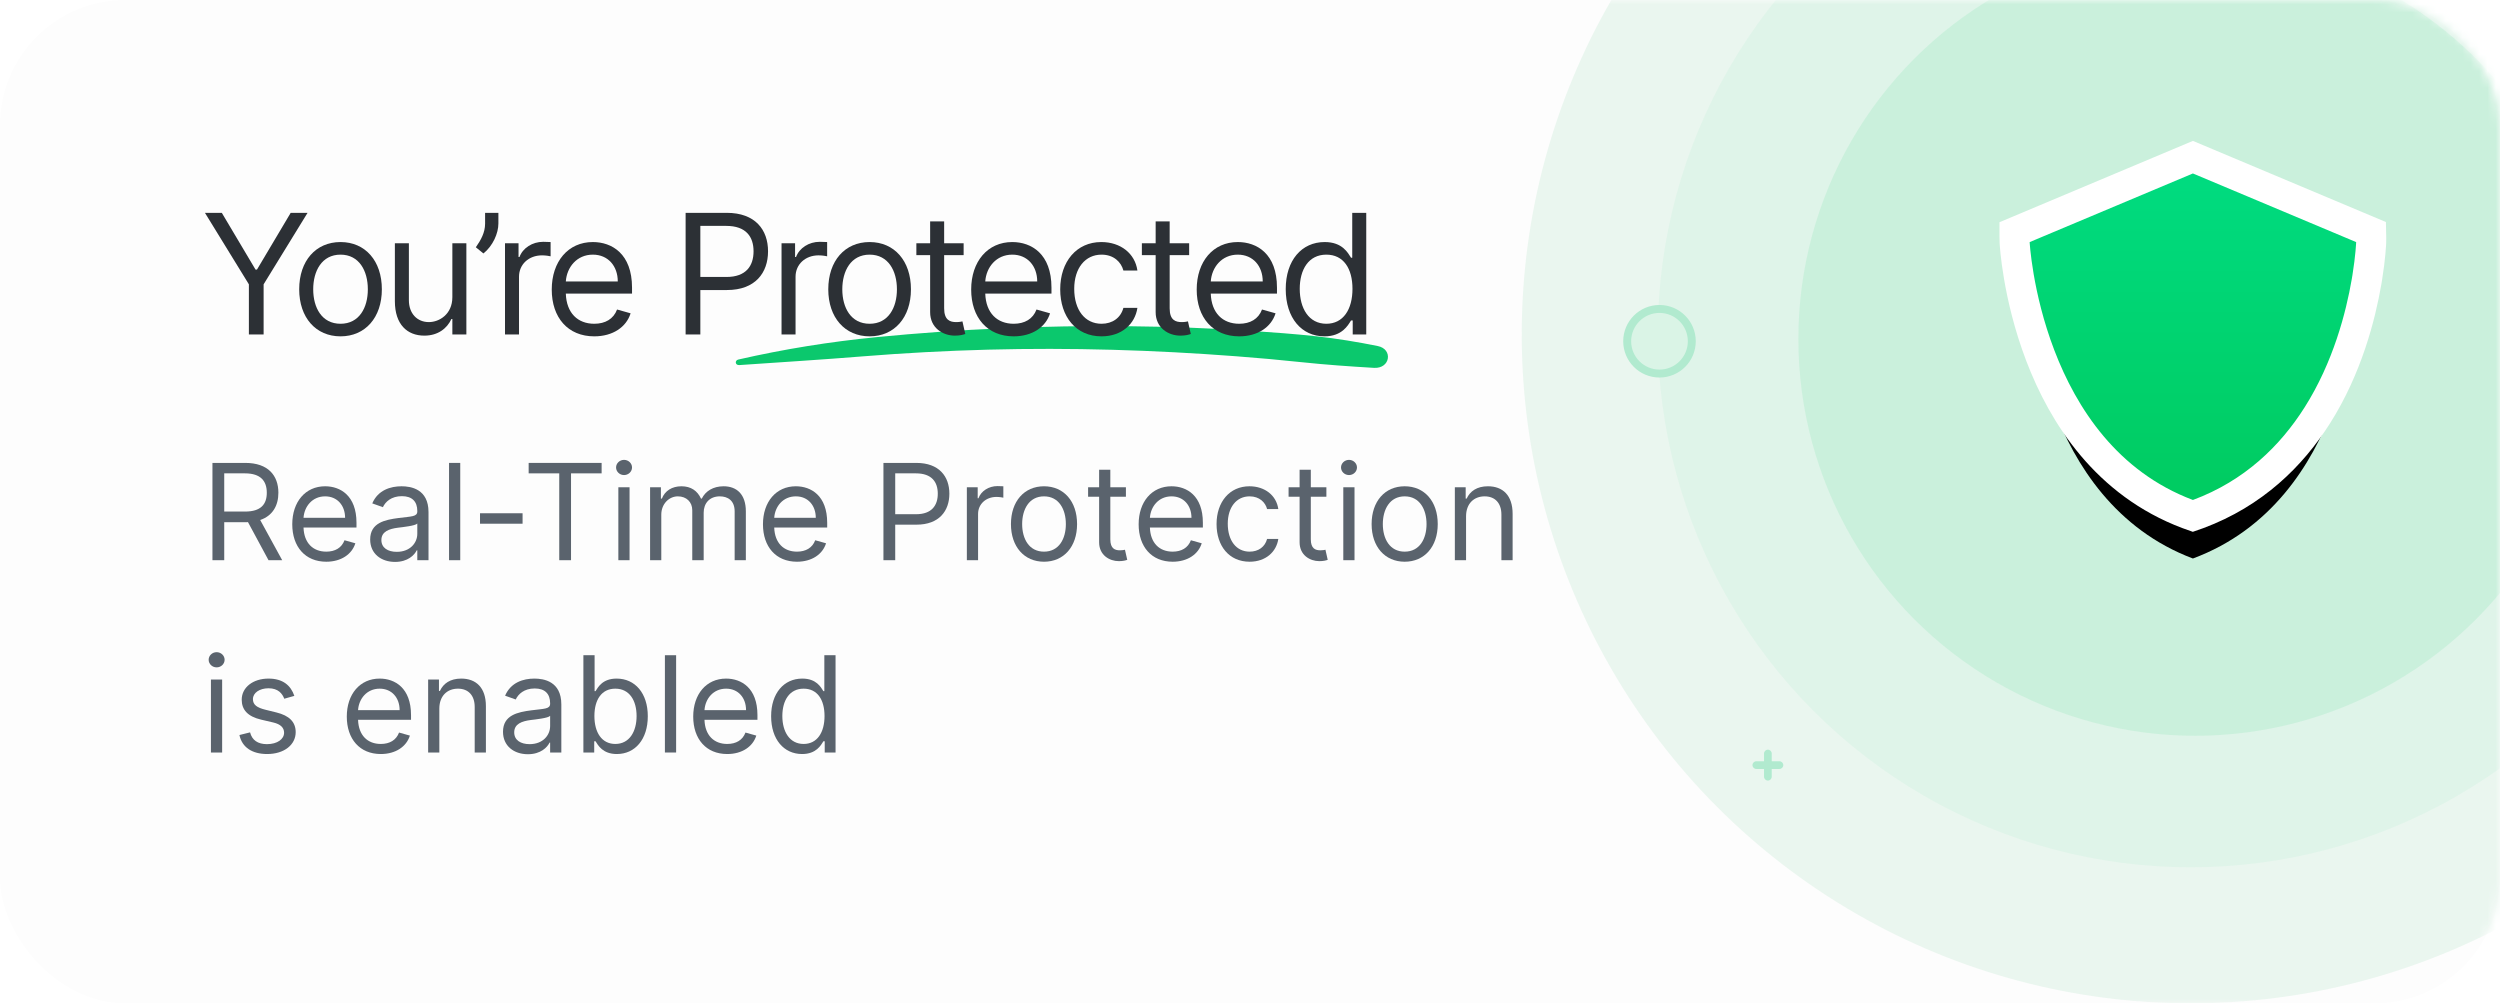 <?xml version="1.0" encoding="UTF-8"?>
<svg width="299px" height="120px" viewBox="0 0 299 120" version="1.1" xmlns="http://www.w3.org/2000/svg" xmlns:xlink="http://www.w3.org/1999/xlink">
    <title>Last Scan</title>
    <defs>
        <rect id="path-1" x="0" y="0" width="299" height="120" rx="15"></rect>
        <linearGradient x1="50%" y1="-16.116%" x2="50%" y2="91.029%" id="linearGradient-3">
            <stop stop-color="#00DF87" offset="0%"></stop>
            <stop stop-color="#00CC62" offset="100%"></stop>
        </linearGradient>
        <path d="M19.525,0 L39.051,8.209 C39.051,8.209 38.206,32.101 19.525,39.051 C1.071,32.101 0,8.209 0,8.209 L19.525,0 Z M27.645,10.863 C27.433,10.652 27.09,10.652 26.878,10.863 L16.523,21.217 L11.921,16.616 C11.709,16.404 11.366,16.404 11.154,16.616 L9.236,18.534 C9.024,18.746 9.024,19.089 9.236,19.301 L16.14,26.204 L16.207,26.261 C16.419,26.414 16.716,26.395 16.907,26.204 L29.563,13.548 C29.774,13.336 29.774,12.993 29.563,12.781 Z" id="path-4"></path>
        <filter x="-102.7%" y="-85.5%" width="305.4%" height="306.6%" filterUnits="objectBoundingBox" id="filter-5">
            <feMorphology radius="3.591" operator="dilate" in="SourceAlpha" result="shadowSpreadOuter1"></feMorphology>
            <feOffset dx="0" dy="7" in="shadowSpreadOuter1" result="shadowOffsetOuter1"></feOffset>
            <feGaussianBlur stdDeviation="11" in="shadowOffsetOuter1" result="shadowBlurOuter1"></feGaussianBlur>
            <feComposite in="shadowBlurOuter1" in2="SourceAlpha" operator="out" result="shadowBlurOuter1"></feComposite>
            <feColorMatrix values="0 0 0 0 0   0 0 0 0 0.703   0 0 0 0 0.344  0 0 0 0.35 0" type="matrix" in="shadowBlurOuter1"></feColorMatrix>
        </filter>
    </defs>
    <g id="Product" stroke="none" stroke-width="1" fill="none" fill-rule="evenodd">
        <g id="Last-Scan">
            <g id="Status/On">
                <mask id="mask-2" fill="white">
                    <use xlink:href="#path-1"></use>
                </mask>
                <use id="Mask" fill="#FDFDFD" xlink:href="#path-1"></use>
                <g mask="url(#mask-2)" id="Status">
                    <g transform="translate(182, -40)">
                        <g id="Background">
                            <circle id="Oval" fill="#EAF6EF" cx="80" cy="80" r="80"></circle>
                            <circle id="Oval" fill="#0BC86D" opacity="0.05" cx="80" cy="80" r="63.729"></circle>
                            <circle id="Oval" stroke="#B1EACF" stroke-width="0.949" fill="#DAF4E6" cx="16.475" cy="80.814" r="3.864"></circle>
                            <circle id="Oval" fill="#0BC86D" opacity="0.1" cx="80.542" cy="80.542" r="47.458"></circle>
                            <path d="M29.438,133.355 C29.693,133.355 29.899,133.148 29.899,132.893 L29.899,131.969 L30.82,131.969 C31.074,131.969 31.281,131.763 31.281,131.508 C31.281,131.253 31.074,131.046 30.82,131.046 L29.899,131.046 L29.899,130.123 C29.899,129.868 29.693,129.661 29.438,129.661 C29.184,129.661 28.978,129.868 28.978,130.123 L28.978,131.046 L28.057,131.046 C27.802,131.046 27.596,131.253 27.596,131.508 C27.596,131.763 27.802,131.969 28.057,131.969 L28.978,131.969 L28.978,132.893 C28.978,133.148 29.184,133.355 29.438,133.355 Z" id="Path" fill="#B1EACF" fill-rule="nonzero"></path>
                        </g>
                        <g id="Combined-Shape" transform="translate(60.746, 60.746)">
                            <use fill="black" fill-opacity="1" filter="url(#filter-5)" xlink:href="#path-4"></use>
                            <path stroke="#FFFFFF" stroke-width="3.591" d="M19.525,-1.948 L40.842,7.014 C40.848,7.262 40.851,7.476 40.851,7.655 L40.851,7.894 C40.85,8.141 40.845,8.272 40.845,8.272 C40.841,8.372 40.775,9.984 40.375,12.461 L40.296,12.936 C39.591,17.052 37.994,23.261 34.407,28.926 C31.323,33.798 26.788,38.264 20.151,40.734 C19.941,40.812 19.731,40.887 19.521,40.959 C19.312,40.886 19.102,40.81 18.893,40.731 C-0.523,33.419 -1.794,8.289 -1.794,8.289 C-1.794,8.289 -1.807,8.02 -1.811,7.526 L-1.811,7.023 L19.525,-1.948 Z" fill="url(#linearGradient-3)" fill-rule="evenodd"></path>
                        </g>
                    </g>
                </g>
            </g>
            <g id="Real-Time-Protection" transform="translate(24, 50)" fill="#5A636D" fill-rule="nonzero">
                <path d="M1.409,17 L2.818,17 L2.818,12.455 L5.364,12.455 C5.466,12.455 5.562,12.455 5.659,12.449 L8.114,17 L9.75,17 L7.119,12.193 C8.602,11.688 9.295,10.477 9.295,8.932 C9.295,6.875 8.068,5.364 5.341,5.364 L1.409,5.364 L1.409,17 Z M2.818,11.182 L2.818,6.614 L5.295,6.614 C7.182,6.614 7.909,7.534 7.909,8.932 C7.909,10.33 7.182,11.182 5.318,11.182 L2.818,11.182 Z" id="Shape"></path>
                <path d="M15.023,17.182 C16.795,17.182 18.091,16.295 18.5,14.977 L17.204,14.614 C16.864,15.523 16.074,15.977 15.023,15.977 C13.449,15.977 12.364,14.96 12.301,13.091 L18.636,13.091 L18.636,12.523 C18.636,9.273 16.704,8.159 14.886,8.159 C12.523,8.159 10.955,10.023 10.955,12.705 C10.955,15.386 12.5,17.182 15.023,17.182 Z M12.301,11.932 C12.392,10.574 13.352,9.364 14.886,9.364 C16.341,9.364 17.273,10.455 17.273,11.932 L12.301,11.932 Z" id="Shape"></path>
                <path d="M23.25,17.205 C24.773,17.205 25.568,16.386 25.841,15.818 L25.909,15.818 L25.909,17 L27.25,17 L27.25,11.25 C27.25,8.477 25.136,8.159 24.023,8.159 C22.705,8.159 21.205,8.614 20.523,10.205 L21.795,10.659 C22.091,10.023 22.79,9.341 24.068,9.341 C25.301,9.341 25.909,9.994 25.909,11.114 L25.909,11.159 C25.909,11.807 25.25,11.75 23.659,11.955 C22.04,12.165 20.273,12.523 20.273,14.523 C20.273,16.227 21.591,17.205 23.25,17.205 Z M23.454,16 C22.386,16 21.614,15.523 21.614,14.591 C21.614,13.568 22.545,13.25 23.591,13.114 C24.159,13.045 25.682,12.886 25.909,12.614 L25.909,13.841 C25.909,14.932 25.045,16 23.454,16 Z" id="Shape"></path>
                <polygon id="Path" points="31.045 5.364 29.705 5.364 29.705 17 31.045 17"></polygon>
                <polygon id="Path" points="38.5 11.386 33.409 11.386 33.409 12.636 38.5 12.636"></polygon>
                <polygon id="Path" points="39.227 6.614 42.886 6.614 42.886 17 44.295 17 44.295 6.614 47.954 6.614 47.954 5.364 39.227 5.364"></polygon>
                <path d="M49.955,17 L51.295,17 L51.295,8.273 L49.955,8.273 L49.955,17 Z M50.636,6.818 C51.159,6.818 51.591,6.409 51.591,5.909 C51.591,5.409 51.159,5 50.636,5 C50.114,5 49.682,5.409 49.682,5.909 C49.682,6.409 50.114,6.818 50.636,6.818 Z" id="Shape"></path>
                <path d="M53.75,17 L55.091,17 L55.091,11.546 C55.091,10.267 56.023,9.364 57.068,9.364 C58.085,9.364 58.795,10.028 58.795,11.023 L58.795,17 L60.159,17 L60.159,11.318 C60.159,10.193 60.864,9.364 62.091,9.364 C63.045,9.364 63.864,9.869 63.864,11.159 L63.864,17 L65.204,17 L65.204,11.159 C65.204,9.108 64.102,8.159 62.545,8.159 C61.295,8.159 60.381,8.733 59.932,9.636 L59.841,9.636 C59.409,8.705 58.648,8.159 57.5,8.159 C56.364,8.159 55.523,8.705 55.159,9.636 L55.045,9.636 L55.045,8.273 L53.75,8.273 L53.75,17 Z" id="Path"></path>
                <path d="M71.318,17.182 C73.091,17.182 74.386,16.295 74.795,14.977 L73.5,14.614 C73.159,15.523 72.369,15.977 71.318,15.977 C69.744,15.977 68.659,14.96 68.597,13.091 L74.932,13.091 L74.932,12.523 C74.932,9.273 73,8.159 71.182,8.159 C68.818,8.159 67.25,10.023 67.25,12.705 C67.25,15.386 68.795,17.182 71.318,17.182 Z M68.597,11.932 C68.687,10.574 69.648,9.364 71.182,9.364 C72.636,9.364 73.568,10.455 73.568,11.932 L68.597,11.932 Z" id="Shape"></path>
                <path d="M81.659,17 L83.068,17 L83.068,12.75 L85.614,12.75 C88.324,12.75 89.545,11.102 89.545,9.046 C89.545,6.989 88.324,5.364 85.591,5.364 L81.659,5.364 L81.659,17 Z M83.068,11.5 L83.068,6.614 L85.545,6.614 C87.437,6.614 88.159,7.648 88.159,9.046 C88.159,10.443 87.437,11.5 85.568,11.5 L83.068,11.5 Z" id="Shape"></path>
                <path d="M91.636,17 L92.977,17 L92.977,11.477 C92.977,10.296 93.909,9.432 95.182,9.432 C95.54,9.432 95.909,9.5 96,9.523 L96,8.159 C95.847,8.148 95.494,8.136 95.295,8.136 C94.25,8.136 93.341,8.727 93.023,9.591 L92.932,9.591 L92.932,8.273 L91.636,8.273 L91.636,17 Z" id="Path"></path>
                <path d="M100.864,17.182 C103.227,17.182 104.818,15.386 104.818,12.682 C104.818,9.955 103.227,8.159 100.864,8.159 C98.5,8.159 96.909,9.955 96.909,12.682 C96.909,15.386 98.5,17.182 100.864,17.182 Z M100.864,15.977 C99.068,15.977 98.25,14.432 98.25,12.682 C98.25,10.932 99.068,9.364 100.864,9.364 C102.659,9.364 103.477,10.932 103.477,12.682 C103.477,14.432 102.659,15.977 100.864,15.977 Z" id="Shape"></path>
                <path d="M110.659,8.273 L108.795,8.273 L108.795,6.182 L107.455,6.182 L107.455,8.273 L106.136,8.273 L106.136,9.409 L107.455,9.409 L107.455,14.864 C107.455,16.386 108.682,17.114 109.818,17.114 C110.318,17.114 110.636,17.023 110.818,16.955 L110.545,15.75 C110.432,15.773 110.25,15.818 109.954,15.818 C109.364,15.818 108.795,15.636 108.795,14.5 L108.795,9.409 L110.659,9.409 L110.659,8.273 Z" id="Path"></path>
                <path d="M116.25,17.182 C118.023,17.182 119.318,16.295 119.727,14.977 L118.432,14.614 C118.091,15.523 117.301,15.977 116.25,15.977 C114.676,15.977 113.591,14.96 113.528,13.091 L119.864,13.091 L119.864,12.523 C119.864,9.273 117.932,8.159 116.114,8.159 C113.75,8.159 112.182,10.023 112.182,12.705 C112.182,15.386 113.727,17.182 116.25,17.182 Z M113.528,11.932 C113.619,10.574 114.58,9.364 116.114,9.364 C117.568,9.364 118.5,10.455 118.5,11.932 L113.528,11.932 Z" id="Shape"></path>
                <path d="M125.454,17.182 C127.386,17.182 128.659,16 128.886,14.455 L127.545,14.455 C127.295,15.409 126.5,15.977 125.454,15.977 C123.864,15.977 122.841,14.659 122.841,12.636 C122.841,10.659 123.886,9.364 125.454,9.364 C126.636,9.364 127.341,10.091 127.545,10.886 L128.886,10.886 C128.659,9.25 127.273,8.159 125.432,8.159 C123.068,8.159 121.5,10.023 121.5,12.682 C121.5,15.295 123,17.182 125.454,17.182 Z" id="Path"></path>
                <path d="M134.636,8.273 L132.773,8.273 L132.773,6.182 L131.432,6.182 L131.432,8.273 L130.114,8.273 L130.114,9.409 L131.432,9.409 L131.432,14.864 C131.432,16.386 132.659,17.114 133.795,17.114 C134.295,17.114 134.614,17.023 134.795,16.955 L134.523,15.75 C134.409,15.773 134.227,15.818 133.932,15.818 C133.341,15.818 132.773,15.636 132.773,14.5 L132.773,9.409 L134.636,9.409 L134.636,8.273 Z" id="Path"></path>
                <path d="M136.659,17 L138,17 L138,8.273 L136.659,8.273 L136.659,17 Z M137.341,6.818 C137.864,6.818 138.295,6.409 138.295,5.909 C138.295,5.409 137.864,5 137.341,5 C136.818,5 136.386,5.409 136.386,5.909 C136.386,6.409 136.818,6.818 137.341,6.818 Z" id="Shape"></path>
                <path d="M144,17.182 C146.364,17.182 147.954,15.386 147.954,12.682 C147.954,9.955 146.364,8.159 144,8.159 C141.636,8.159 140.045,9.955 140.045,12.682 C140.045,15.386 141.636,17.182 144,17.182 Z M144,15.977 C142.205,15.977 141.386,14.432 141.386,12.682 C141.386,10.932 142.205,9.364 144,9.364 C145.795,9.364 146.614,10.932 146.614,12.682 C146.614,14.432 145.795,15.977 144,15.977 Z" id="Shape"></path>
                <path d="M151.341,11.75 C151.341,10.227 152.284,9.364 153.568,9.364 C154.812,9.364 155.568,10.176 155.568,11.546 L155.568,17 L156.909,17 L156.909,11.455 C156.909,9.227 155.722,8.159 153.954,8.159 C152.636,8.159 151.818,8.75 151.409,9.636 L151.295,9.636 L151.295,8.273 L150,8.273 L150,17 L151.341,17 L151.341,11.75 Z" id="Path"></path>
                <path d="M1.227,40 L2.568,40 L2.568,31.273 L1.227,31.273 L1.227,40 Z M1.909,29.818 C2.432,29.818 2.864,29.409 2.864,28.909 C2.864,28.409 2.432,28 1.909,28 C1.386,28 0.955,28.409 0.955,28.909 C0.955,29.409 1.386,29.818 1.909,29.818 Z" id="Shape"></path>
                <path d="M11.204,33.227 C10.784,31.989 9.841,31.159 8.114,31.159 C6.273,31.159 4.909,32.205 4.909,33.682 C4.909,34.886 5.625,35.693 7.227,36.068 L8.682,36.409 C9.562,36.614 9.977,37.034 9.977,37.636 C9.977,38.386 9.182,39 7.932,39 C6.835,39 6.148,38.528 5.909,37.591 L4.636,37.909 C4.949,39.392 6.17,40.182 7.954,40.182 C9.983,40.182 11.364,39.074 11.364,37.568 C11.364,36.352 10.602,35.585 9.045,35.205 L7.75,34.886 C6.716,34.631 6.25,34.284 6.25,33.614 C6.25,32.864 7.045,32.318 8.114,32.318 C9.284,32.318 9.767,32.966 10,33.568 L11.204,33.227 Z" id="Path"></path>
                <path d="M21.545,40.182 C23.318,40.182 24.614,39.295 25.023,37.977 L23.727,37.614 C23.386,38.523 22.597,38.977 21.545,38.977 C19.972,38.977 18.886,37.96 18.824,36.091 L25.159,36.091 L25.159,35.523 C25.159,32.273 23.227,31.159 21.409,31.159 C19.045,31.159 17.477,33.023 17.477,35.705 C17.477,38.386 19.023,40.182 21.545,40.182 Z M18.824,34.932 C18.915,33.574 19.875,32.364 21.409,32.364 C22.864,32.364 23.795,33.455 23.795,34.932 L18.824,34.932 Z" id="Shape"></path>
                <path d="M28.545,34.75 C28.545,33.227 29.489,32.364 30.773,32.364 C32.017,32.364 32.773,33.176 32.773,34.546 L32.773,40 L34.114,40 L34.114,34.455 C34.114,32.227 32.926,31.159 31.159,31.159 C29.841,31.159 29.023,31.75 28.614,32.636 L28.5,32.636 L28.5,31.273 L27.205,31.273 L27.205,40 L28.545,40 L28.545,34.75 Z" id="Path"></path>
                <path d="M39.136,40.205 C40.659,40.205 41.454,39.386 41.727,38.818 L41.795,38.818 L41.795,40 L43.136,40 L43.136,34.25 C43.136,31.477 41.023,31.159 39.909,31.159 C38.591,31.159 37.091,31.614 36.409,33.205 L37.682,33.659 C37.977,33.023 38.676,32.341 39.954,32.341 C41.187,32.341 41.795,32.994 41.795,34.114 L41.795,34.159 C41.795,34.807 41.136,34.75 39.545,34.955 C37.926,35.165 36.159,35.523 36.159,37.523 C36.159,39.227 37.477,40.205 39.136,40.205 Z M39.341,39 C38.273,39 37.5,38.523 37.5,37.591 C37.5,36.568 38.432,36.25 39.477,36.114 C40.045,36.045 41.568,35.886 41.795,35.614 L41.795,36.841 C41.795,37.932 40.932,39 39.341,39 Z" id="Shape"></path>
                <path d="M45.773,40 L47.068,40 L47.068,38.659 L47.227,38.659 C47.523,39.136 48.091,40.182 49.773,40.182 C51.954,40.182 53.477,38.432 53.477,35.659 C53.477,32.909 51.954,31.159 49.75,31.159 C48.045,31.159 47.523,32.205 47.227,32.659 L47.114,32.659 L47.114,28.364 L45.773,28.364 L45.773,40 Z M47.091,35.636 C47.091,33.682 47.955,32.364 49.591,32.364 C51.295,32.364 52.136,33.796 52.136,35.636 C52.136,37.5 51.273,38.977 49.591,38.977 C47.977,38.977 47.091,37.614 47.091,35.636 Z" id="Shape"></path>
                <polygon id="Path" points="56.864 28.364 55.523 28.364 55.523 40 56.864 40"></polygon>
                <path d="M62.977,40.182 C64.75,40.182 66.045,39.295 66.454,37.977 L65.159,37.614 C64.818,38.523 64.028,38.977 62.977,38.977 C61.403,38.977 60.318,37.96 60.256,36.091 L66.591,36.091 L66.591,35.523 C66.591,32.273 64.659,31.159 62.841,31.159 C60.477,31.159 58.909,33.023 58.909,35.705 C58.909,38.386 60.455,40.182 62.977,40.182 Z M60.256,34.932 C60.347,33.574 61.307,32.364 62.841,32.364 C64.295,32.364 65.227,33.455 65.227,34.932 L60.256,34.932 Z" id="Shape"></path>
                <path d="M71.932,40.182 C73.614,40.182 74.182,39.136 74.477,38.659 L74.636,38.659 L74.636,40 L75.932,40 L75.932,28.364 L74.591,28.364 L74.591,32.659 L74.477,32.659 C74.182,32.205 73.659,31.159 71.954,31.159 C69.75,31.159 68.227,32.909 68.227,35.659 C68.227,38.432 69.75,40.182 71.932,40.182 Z M72.114,38.977 C70.432,38.977 69.568,37.5 69.568,35.636 C69.568,33.796 70.409,32.364 72.114,32.364 C73.75,32.364 74.614,33.682 74.614,35.636 C74.614,37.614 73.727,38.977 72.114,38.977 Z" id="Shape"></path>
            </g>
            <path d="M103.232,42.618 C108.196,42.218 113.178,41.951 118.167,41.819 C128.068,41.557 137.959,41.858 147.815,42.607 C150.442,42.806 153.065,43.042 155.681,43.319 C158.562,43.625 161.433,43.825 164.331,43.996 C166.284,44.111 166.634,41.762 164.788,41.388 C162.34,40.893 159.916,40.494 157.409,40.219 C154.827,39.936 152.221,39.75 149.624,39.573 C144.701,39.238 139.759,39.065 134.817,39.015 C124.818,38.912 114.808,39.347 104.887,40.317 C99.263,40.866 93.739,41.757 88.306,43 C87.852,43.104 87.913,43.699 88.422,43.664 C93.359,43.323 98.302,43.017 103.232,42.618 Z" id="Underline" fill="#0BC86D"></path>
            <g id="You’re-Protected" transform="translate(24, 19)" fill="#2C3035" fill-rule="nonzero">
                <polygon id="Path" points="0.511 6.455 5.767 15.006 5.767 21 7.528 21 7.528 15.006 12.784 6.455 10.767 6.455 6.733 13.244 6.562 13.244 2.528 6.455"></polygon>
                <path d="M16.727,21.227 C19.682,21.227 21.67,18.983 21.67,15.602 C21.67,12.193 19.682,9.949 16.727,9.949 C13.773,9.949 11.784,12.193 11.784,15.602 C11.784,18.983 13.773,21.227 16.727,21.227 Z M16.727,19.722 C14.483,19.722 13.46,17.79 13.46,15.602 C13.46,13.415 14.483,11.455 16.727,11.455 C18.971,11.455 19.994,13.415 19.994,15.602 C19.994,17.79 18.971,19.722 16.727,19.722 Z" id="Shape"></path>
                <path d="M30.102,16.54 C30.102,18.585 28.54,19.523 27.29,19.523 C25.898,19.523 24.903,18.5 24.903,16.909 L24.903,10.091 L23.227,10.091 L23.227,17.023 C23.227,19.807 24.705,21.142 26.75,21.142 C28.398,21.142 29.477,20.261 29.989,19.153 L30.102,19.153 L30.102,21 L31.778,21 L31.778,10.091 L30.102,10.091 L30.102,16.54 Z" id="Path"></path>
                <path d="M35.608,6.455 L34.017,6.455 L34.017,7.762 C34.017,8.813 33.506,9.722 32.909,10.574 L33.818,11.313 C34.955,10.404 35.608,8.898 35.608,7.733 L35.608,6.455 Z" id="Path"></path>
                <path d="M36.398,21 L38.074,21 L38.074,14.097 C38.074,12.619 39.239,11.54 40.829,11.54 C41.277,11.54 41.739,11.625 41.852,11.654 L41.852,9.949 C41.66,9.935 41.22,9.921 40.972,9.921 C39.665,9.921 38.528,10.659 38.131,11.739 L38.017,11.739 L38.017,10.091 L36.398,10.091 L36.398,21 Z" id="Path"></path>
                <path d="M47.074,21.227 C49.29,21.227 50.909,20.119 51.42,18.472 L49.801,18.017 C49.375,19.153 48.388,19.722 47.074,19.722 C45.106,19.722 43.75,18.45 43.672,16.114 L51.591,16.114 L51.591,15.403 C51.591,11.341 49.176,9.949 46.903,9.949 C43.949,9.949 41.989,12.279 41.989,15.631 C41.989,18.983 43.92,21.227 47.074,21.227 Z M43.672,14.665 C43.785,12.967 44.986,11.455 46.903,11.455 C48.722,11.455 49.886,12.818 49.886,14.665 L43.672,14.665 Z" id="Shape"></path>
                <path d="M58,21 L59.761,21 L59.761,15.688 L62.943,15.688 C66.331,15.688 67.858,13.628 67.858,11.057 C67.858,8.486 66.331,6.455 62.915,6.455 L58,6.455 L58,21 Z M59.761,14.125 L59.761,8.017 L62.858,8.017 C65.223,8.017 66.125,9.31 66.125,11.057 C66.125,12.804 65.223,14.125 62.886,14.125 L59.761,14.125 Z" id="Shape"></path>
                <path d="M69.472,21 L71.148,21 L71.148,14.097 C71.148,12.619 72.312,11.54 73.903,11.54 C74.351,11.54 74.812,11.625 74.926,11.654 L74.926,9.949 C74.734,9.935 74.294,9.921 74.045,9.921 C72.739,9.921 71.602,10.659 71.205,11.739 L71.091,11.739 L71.091,10.091 L69.472,10.091 L69.472,21 Z" id="Path"></path>
                <path d="M80.006,21.227 C82.96,21.227 84.949,18.983 84.949,15.602 C84.949,12.193 82.96,9.949 80.006,9.949 C77.051,9.949 75.062,12.193 75.062,15.602 C75.062,18.983 77.051,21.227 80.006,21.227 Z M80.006,19.722 C77.761,19.722 76.739,17.79 76.739,15.602 C76.739,13.415 77.761,11.455 80.006,11.455 C82.25,11.455 83.273,13.415 83.273,15.602 C83.273,17.79 82.25,19.722 80.006,19.722 Z" id="Shape"></path>
                <path d="M91.25,10.091 L88.92,10.091 L88.92,7.477 L87.244,7.477 L87.244,10.091 L85.597,10.091 L85.597,11.511 L87.244,11.511 L87.244,18.33 C87.244,20.233 88.778,21.142 90.199,21.142 C90.824,21.142 91.222,21.028 91.449,20.943 L91.108,19.438 C90.966,19.466 90.739,19.523 90.369,19.523 C89.631,19.523 88.92,19.295 88.92,17.875 L88.92,11.511 L91.25,11.511 L91.25,10.091 Z" id="Path"></path>
                <path d="M97.239,21.227 C99.454,21.227 101.074,20.119 101.585,18.472 L99.966,18.017 C99.54,19.153 98.552,19.722 97.239,19.722 C95.271,19.722 93.915,18.45 93.837,16.114 L101.756,16.114 L101.756,15.403 C101.756,11.341 99.341,9.949 97.068,9.949 C94.114,9.949 92.153,12.279 92.153,15.631 C92.153,18.983 94.085,21.227 97.239,21.227 Z M93.837,14.665 C93.95,12.967 95.151,11.455 97.068,11.455 C98.886,11.455 100.051,12.818 100.051,14.665 L93.837,14.665 Z" id="Shape"></path>
                <path d="M107.744,21.227 C110.159,21.227 111.75,19.75 112.034,17.818 L110.358,17.818 C110.045,19.011 109.051,19.722 107.744,19.722 C105.756,19.722 104.477,18.074 104.477,15.546 C104.477,13.074 105.784,11.455 107.744,11.455 C109.222,11.455 110.102,12.364 110.358,13.358 L112.034,13.358 C111.75,11.313 110.017,9.949 107.716,9.949 C104.761,9.949 102.801,12.279 102.801,15.602 C102.801,18.869 104.676,21.227 107.744,21.227 Z" id="Path"></path>
                <path d="M118.222,10.091 L115.892,10.091 L115.892,7.477 L114.216,7.477 L114.216,10.091 L112.568,10.091 L112.568,11.511 L114.216,11.511 L114.216,18.33 C114.216,20.233 115.75,21.142 117.17,21.142 C117.795,21.142 118.193,21.028 118.42,20.943 L118.079,19.438 C117.937,19.466 117.71,19.523 117.341,19.523 C116.602,19.523 115.892,19.295 115.892,17.875 L115.892,11.511 L118.222,11.511 L118.222,10.091 Z" id="Path"></path>
                <path d="M124.21,21.227 C126.426,21.227 128.045,20.119 128.557,18.472 L126.937,18.017 C126.511,19.153 125.524,19.722 124.21,19.722 C122.243,19.722 120.886,18.45 120.808,16.114 L128.727,16.114 L128.727,15.403 C128.727,11.341 126.312,9.949 124.04,9.949 C121.085,9.949 119.125,12.279 119.125,15.631 C119.125,18.983 121.057,21.227 124.21,21.227 Z M120.808,14.665 C120.922,12.967 122.122,11.455 124.04,11.455 C125.858,11.455 127.023,12.818 127.023,14.665 L120.808,14.665 Z" id="Shape"></path>
                <path d="M134.403,21.227 C136.506,21.227 137.216,19.92 137.585,19.324 L137.784,19.324 L137.784,21 L139.403,21 L139.403,6.455 L137.727,6.455 L137.727,11.824 L137.585,11.824 C137.216,11.256 136.562,9.949 134.432,9.949 C131.676,9.949 129.773,12.136 129.773,15.574 C129.773,19.04 131.676,21.227 134.403,21.227 Z M134.631,19.722 C132.528,19.722 131.449,17.875 131.449,15.546 C131.449,13.244 132.5,11.455 134.631,11.455 C136.676,11.455 137.756,13.102 137.756,15.546 C137.756,18.017 136.648,19.722 134.631,19.722 Z" id="Shape"></path>
            </g>
        </g>
    </g>
</svg>